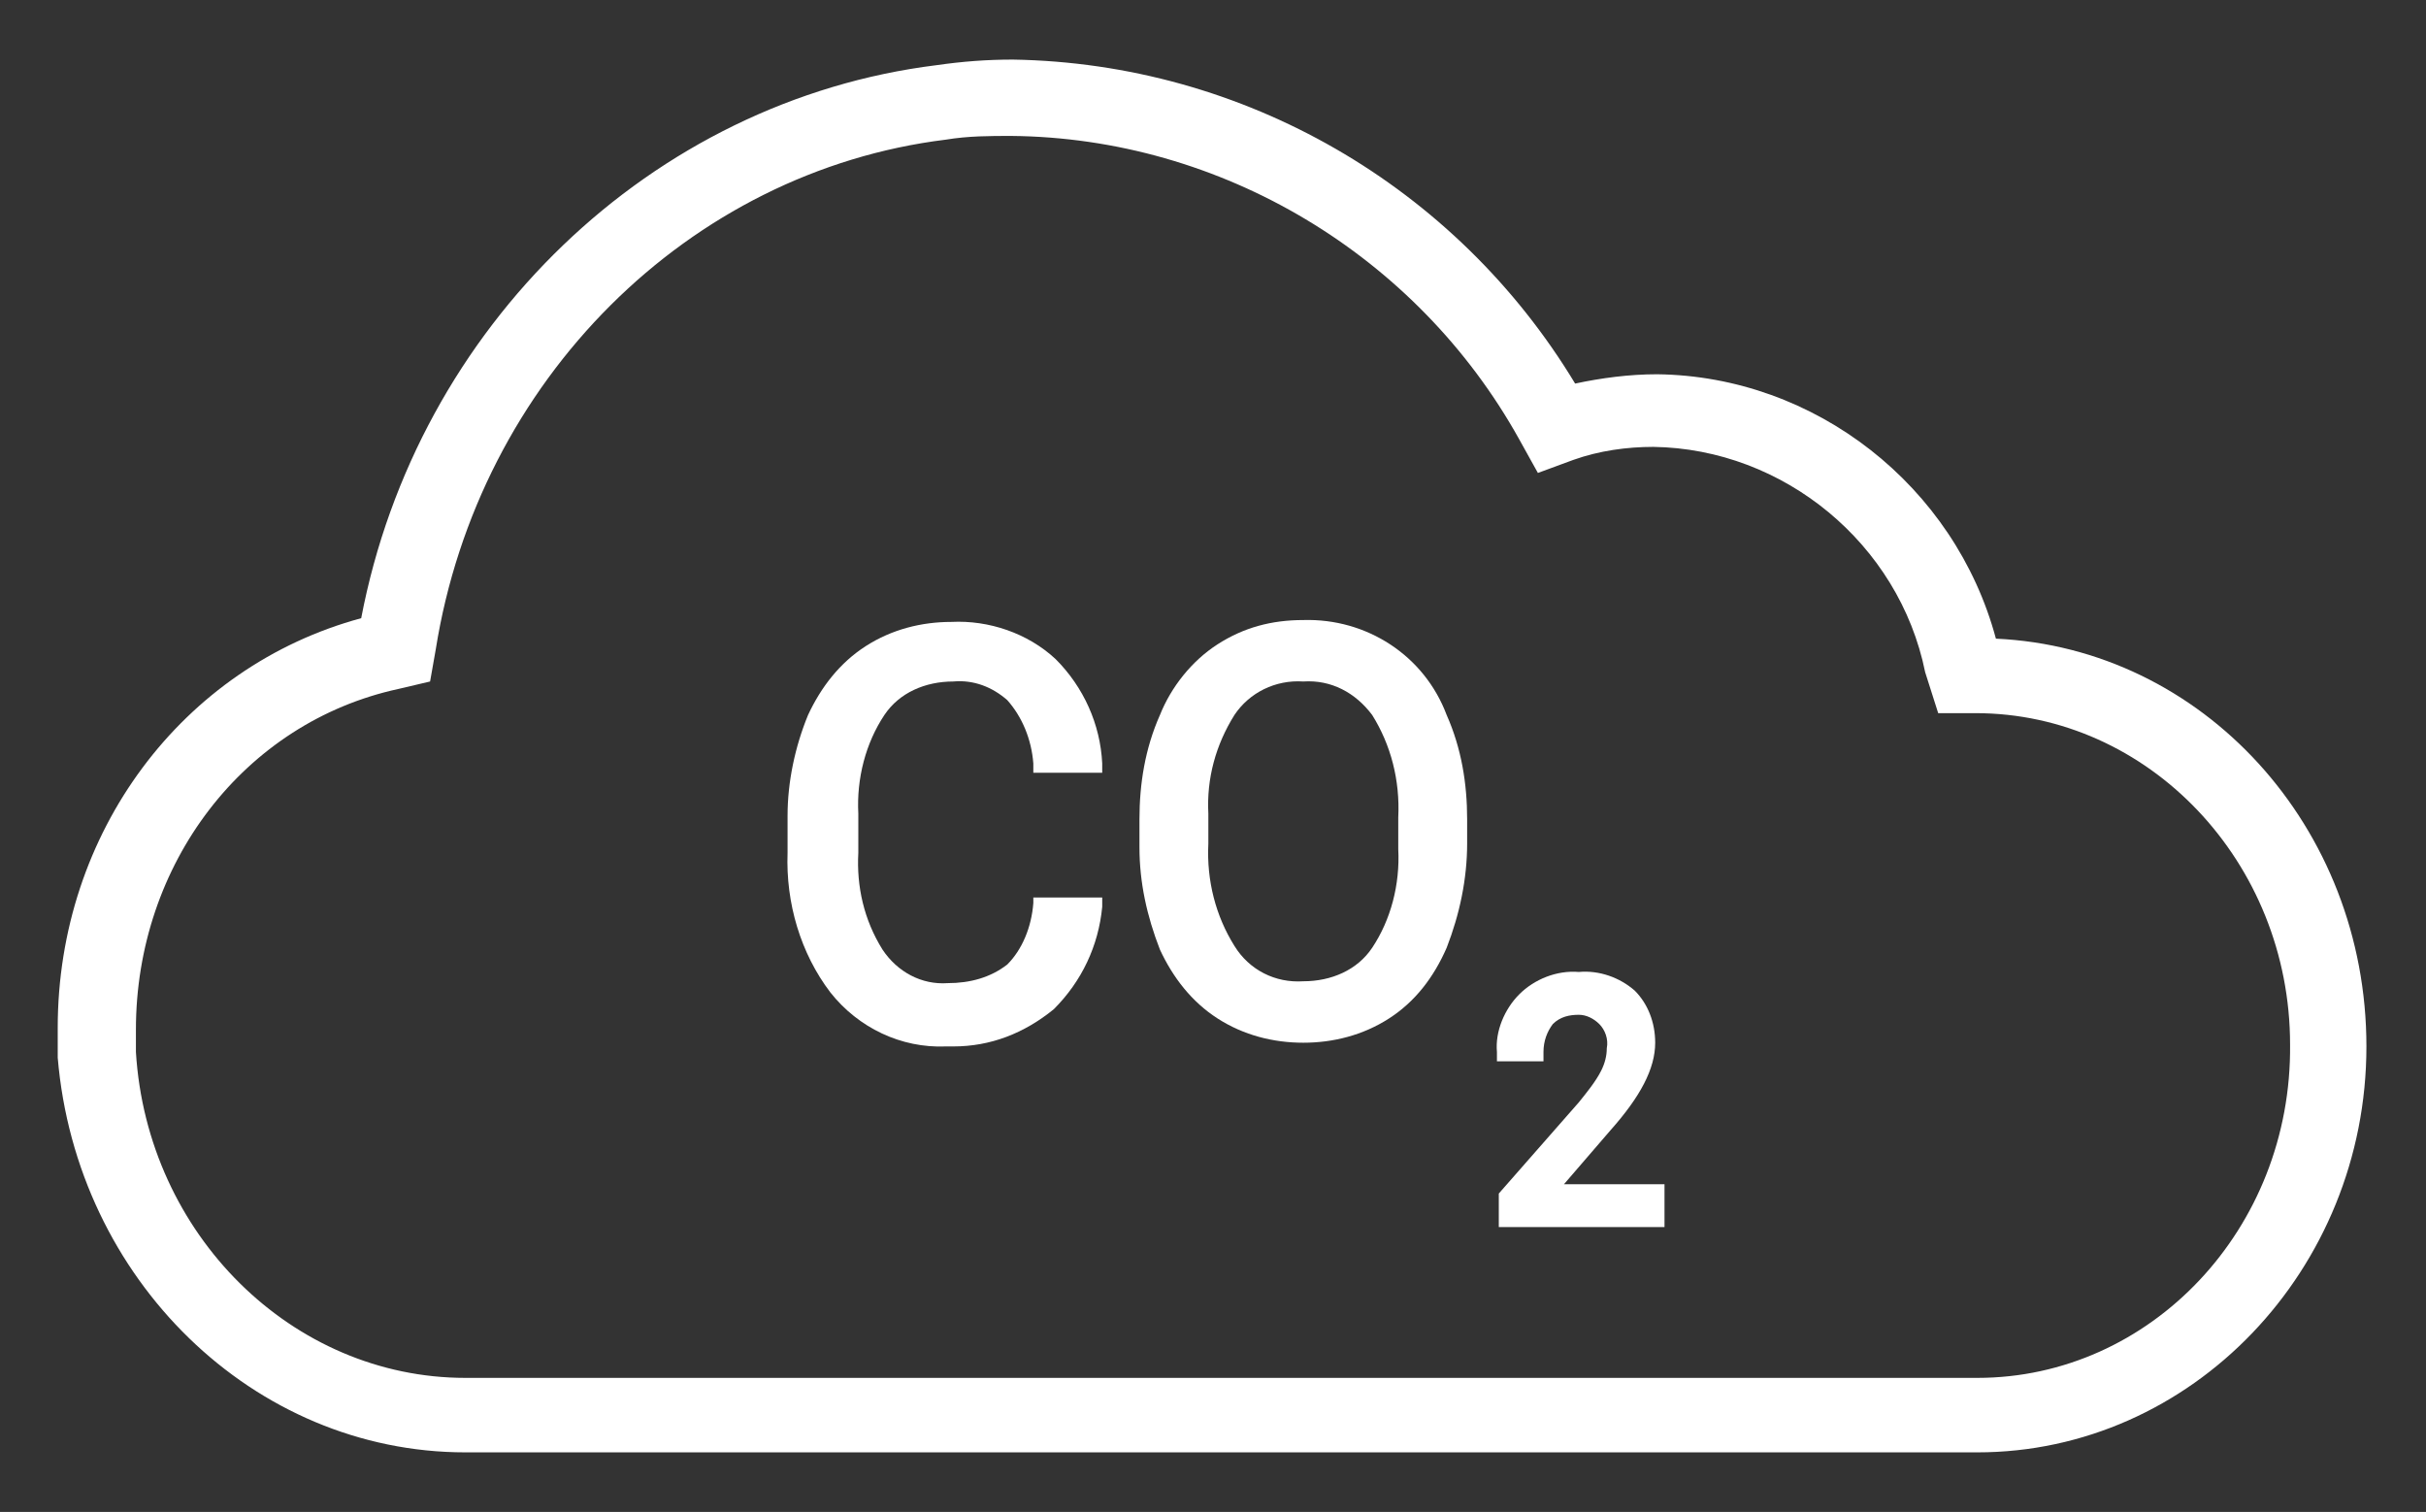 <?xml version="1.0" encoding="UTF-8"?> <!-- Generator: Adobe Illustrator 28.0.0, SVG Export Plug-In . SVG Version: 6.00 Build 0) --> <svg xmlns="http://www.w3.org/2000/svg" xmlns:xlink="http://www.w3.org/1999/xlink" version="1.1" id="Capa_1" x="0px" y="0px" viewBox="0 0 130.3 81.2" style="enable-background:new 0 0 130.3 81.2;" xml:space="preserve"><rect x="0" y="0" width="130.3" height="81.2" fill="#333333" stroke="none"/> <style type="text/css"> .st0{fill:#FFFFFF;} </style> <g> <path class="st0" d="M55.5,48.5c-0.1,1.3-0.6,2.5-1.4,3.3c-0.9,0.7-2,1-3.2,1c-1.4,0.1-2.7-0.6-3.5-1.8c-1-1.6-1.4-3.4-1.3-5.2 l0-2.1c-0.1-1.9,0.4-3.8,1.4-5.3c0.8-1.2,2.2-1.8,3.7-1.8c1.1-0.1,2.1,0.3,2.9,1c0.8,0.9,1.3,2.1,1.4,3.4l0,0.5h3.7l0-0.5 c-0.1-2.1-1-4.1-2.5-5.6c-1.5-1.4-3.6-2.1-5.6-2c-1.6,0-3.2,0.4-4.6,1.3c-1.4,0.9-2.4,2.2-3.1,3.7c-0.7,1.7-1.1,3.6-1.1,5.4l0,2 c-0.1,2.7,0.7,5.4,2.3,7.5c1.5,1.9,3.8,3,6.2,2.9c0.1,0,0.3,0,0.4,0c2,0,3.8-0.7,5.4-2c1.5-1.5,2.4-3.4,2.6-5.5l0-0.5l-3.7,0 L55.5,48.5z"></path> <path class="st0" d="M70,33.3c-1.7,0-3.2,0.4-4.6,1.3c-1.4,0.9-2.5,2.3-3.1,3.8c-0.8,1.8-1.1,3.7-1.1,5.6v1.5 c0,1.9,0.4,3.7,1.1,5.5c0.7,1.5,1.7,2.8,3.1,3.7c1.4,0.9,3,1.3,4.6,1.3s3.2-0.4,4.6-1.3c1.4-0.9,2.4-2.2,3.1-3.8 c0.7-1.8,1.1-3.7,1.1-5.6l0-1.3c0-1.9-0.3-3.8-1.1-5.6C76.5,35.2,73.4,33.2,70,33.3z M75.1,45.6c0.1,1.9-0.4,3.8-1.4,5.3 c-0.8,1.2-2.2,1.8-3.7,1.8c-1.5,0.1-2.9-0.6-3.7-1.9c-1-1.6-1.5-3.5-1.4-5.5l0-1.6c-0.1-1.9,0.4-3.7,1.4-5.3 c0.8-1.2,2.2-1.9,3.7-1.8c1.5-0.1,2.8,0.6,3.7,1.8c1,1.6,1.5,3.5,1.4,5.5l0,0L75.1,45.6z"></path> <path class="st0" d="M86.5,60.7c1.6-1.8,2.4-3.3,2.4-4.7c0-1.1-0.4-2.1-1.1-2.8c-0.8-0.7-1.9-1.1-3-1c-1.2-0.1-2.4,0.4-3.2,1.2 c-0.8,0.8-1.3,2-1.2,3.1l0,0.5h2.5l0-0.5c0-0.6,0.2-1.1,0.5-1.5c0.4-0.4,0.9-0.5,1.4-0.5c0.4,0,0.8,0.2,1.1,0.5 c0.3,0.3,0.5,0.8,0.4,1.3c0,0.4-0.1,0.8-0.3,1.2c-0.3,0.6-0.8,1.2-1.2,1.7l-4.3,4.9v1.8h8.9v-2.3H84L86.5,60.7z"></path> <path class="st0" d="M107.2,34.3C105,26.1,97.5,20.2,89,20.1c-1.5,0-3,0.2-4.4,0.5C78.2,10,66.8,3.4,54.4,3.2 c-1.4,0-2.7,0.1-4.1,0.3c-15.3,1.9-27.9,14-30.9,29.7c-9.6,2.6-16.3,11.5-16.3,22c0,0.3,0,0.6,0,0.9l0,0.4c0,0.1,0,0.2,0,0.3 C4.1,68.7,13.6,78,25,78h81.2c11.5,0,20.9-9.8,20.9-21.8C127.1,44.4,118.3,34.8,107.2,34.3z M106.2,74H25 c-9.3,0-17.1-7.7-17.7-17.5l0-0.2l0-0.4c0-0.2,0-0.4,0-0.6c0-8.9,5.8-16.5,14.1-18.3l1.7-0.4l0.3-1.7C25.7,20.4,37,9.2,50.8,7.5 c1.2-0.2,2.4-0.2,3.5-0.2c11.3,0.1,21.8,6.4,27.3,16.3l1,1.8l1.9-0.7c1.4-0.5,2.9-0.7,4.3-0.7c7,0.1,13.2,5.2,14.6,12.1l0.7,2.2h2 c9.3,0,16.9,8,16.9,17.8C123.1,66,115.5,74,106.2,74z"></path> </g> </svg> 